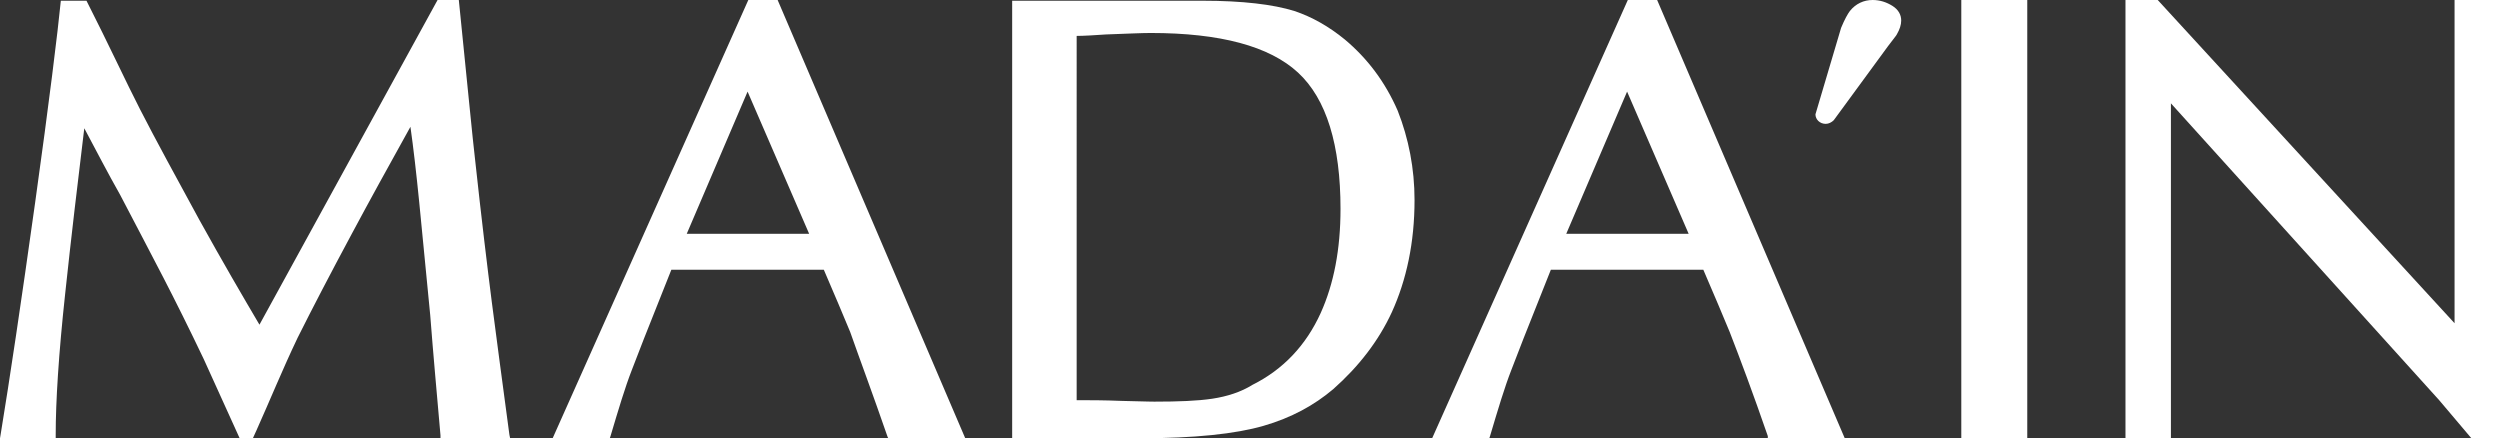 <?xml version="1.0" encoding="utf-8"?>
<!-- Generator: Adobe Illustrator 28.3.0, SVG Export Plug-In . SVG Version: 6.00 Build 0)  -->
<svg version="1.1" id="Layer_2_00000106828539128516290670000016147293300843938452_"
	 xmlns="http://www.w3.org/2000/svg" xmlns:xlink="http://www.w3.org/1999/xlink" x="0px" y="0px" viewBox="0 0 341.1 59.8"
	 style="enable-background:new 0 0 341.1 59.8;" xml:space="preserve">
<rect x="0" y="0" width="341.1" height="59.8" fill="#333333" stroke="none"/>
<style type="text/css">
	.st0{fill:#FFFFFF;}
</style>
<g id="Layer_1-2">
	<g>
		<path class="st0" d="M183.5,5.4c-2.2-1.8-4.5-3.1-6.9-3.9c-2.9-0.9-7.1-1.4-12.5-1.4h-26v59.7h17.4c7.5,0,13.1-0.6,16.9-1.7
			c3.8-1.1,6.9-2.8,9.5-5c3.5-3.1,6.2-6.6,8-10.5c2-4.4,3.1-9.5,3.1-15.3c0-4.3-0.8-8.4-2.3-12.2C189,11.2,186.6,8,183.5,5.4
			L183.5,5.4z M165.4,54.4c-2,0.3-4.6,0.4-7.9,0.4c-0.1,0-0.7,0-4.4-0.1c-2.5-0.1-4.5-0.1-6.2-0.1V4.9c0.9,0,2.6-0.1,4-0.2
			c2.8-0.1,4.9-0.2,6.1-0.2c9.5,0,16.2,1.8,20.1,5.4c3.9,3.6,5.8,9.9,5.8,18.6c0,5.5-0.9,10.2-2.7,14.2c-2,4.4-5.1,7.7-9.3,9.8
			C169.3,53.5,167.4,54.1,165.4,54.4L165.4,54.4z"/>
		<path class="st0" d="M60.1,59.4l0,0.4h4.7h0.1h4.7l-0.1-0.5c-1-7.4-1.8-13.5-2.4-18.1c-0.6-4.7-1.4-11.3-2.3-19.6
			c-0.3-2.5-1-9.8-2.2-21.6h-2.9L35.4,44.3c-2.3-3.9-5.1-8.7-8.2-14.3c-3.1-5.7-5.9-10.8-8.1-15.1c-1.9-3.7-4.3-8.9-7.3-14.8H8.3
			C7.9,4.2,6.7,14,4.8,27.6C2.9,41.2,1.3,51.9,0.1,59.2L0,59.8h3.9h0h3.7v-0.5C7.6,54.8,8,48.3,8.9,40c0.8-7.5,1.7-15.1,2.6-22.5
			c1.6,3,3.2,6.1,4.9,9.1c2.3,4.4,4.3,8.2,5.9,11.3c1.6,3.1,3.5,6.9,5.5,11.1l4.9,10.8h1.8l0.5-1.1c1.8-4,3.5-8.2,5.6-12.6
			c2-4,4.5-8.8,7.4-14.2c2.3-4.3,5-9.2,8-14.6c0.4,2.8,0.8,6.3,1.2,10.3c0.5,5.1,1,10.2,1.5,15.4C59.1,48.2,59.6,53.7,60.1,59.4z"/>
		<polygon class="st0" points="272.2,59.8 276.6,59.8 276.6,0 272.1,0 267.6,0 267.6,59.8 272.1,59.8 		"/>
		<polygon class="st0" points="337.2,59.8 341.1,59.8 341.1,0 338,0 334.9,0 334.9,44.1 294.4,0 290,0 290,59.8 293.1,59.8 
			293.1,59.8 293.1,59.8 296.2,59.8 296.2,14.1 332.8,54.6 		"/>
		<path class="st0" d="M121.1,59.6l0.1,0.2h10.5L106.1,0h-4L75.4,59.8h4h0.1h3.7l0.1-0.3c1.1-3.7,2-6.7,2.9-9
			c0.4-1.1,2.2-5.7,5.4-13.7h20.8c1.5,3.5,2.7,6.3,3.6,8.5C117.3,49,119.1,53.8,121.1,59.6L121.1,59.6z M93.7,31.9l8.3-19.4
			l8.4,19.4H93.7L93.7,31.9z"/>
		<path class="st0" d="M241.2,59.8h10.5L226.1,0h-4l-26.7,59.8h4.1h3.7l0.1-0.3c1.1-3.7,2-6.7,2.9-9c0.4-1.1,2.2-5.7,5.4-13.7h20.8
			c1.5,3.5,2.7,6.3,3.6,8.5c1.4,3.6,3.2,8.4,5.2,14.2L241.2,59.8L241.2,59.8z M213.7,31.9l8.3-19.4l8.4,19.4H213.7L213.7,31.9z"/>
		<path class="st0" d="M258.2,0.8c-0.8-0.5-1.7-0.8-2.7-0.8c-1.2,0-2.3,0.5-3.1,1.5l0,0c-0.3,0.4-0.7,1.1-1.2,2.3l-3.5,11.8v0
			c0,0.7,0.6,1.3,1.4,1.3c0.4,0,0.8-0.2,1.1-0.5l0,0l0,0l0,0l0,0l7.4-10.1c0.9-1.2,1.1-1.4,1.2-1.6c0.4-0.7,0.6-1.3,0.6-1.9
			C259.4,2,259,1.3,258.2,0.8L258.2,0.8z"/>
	</g>
</g>
</svg>
